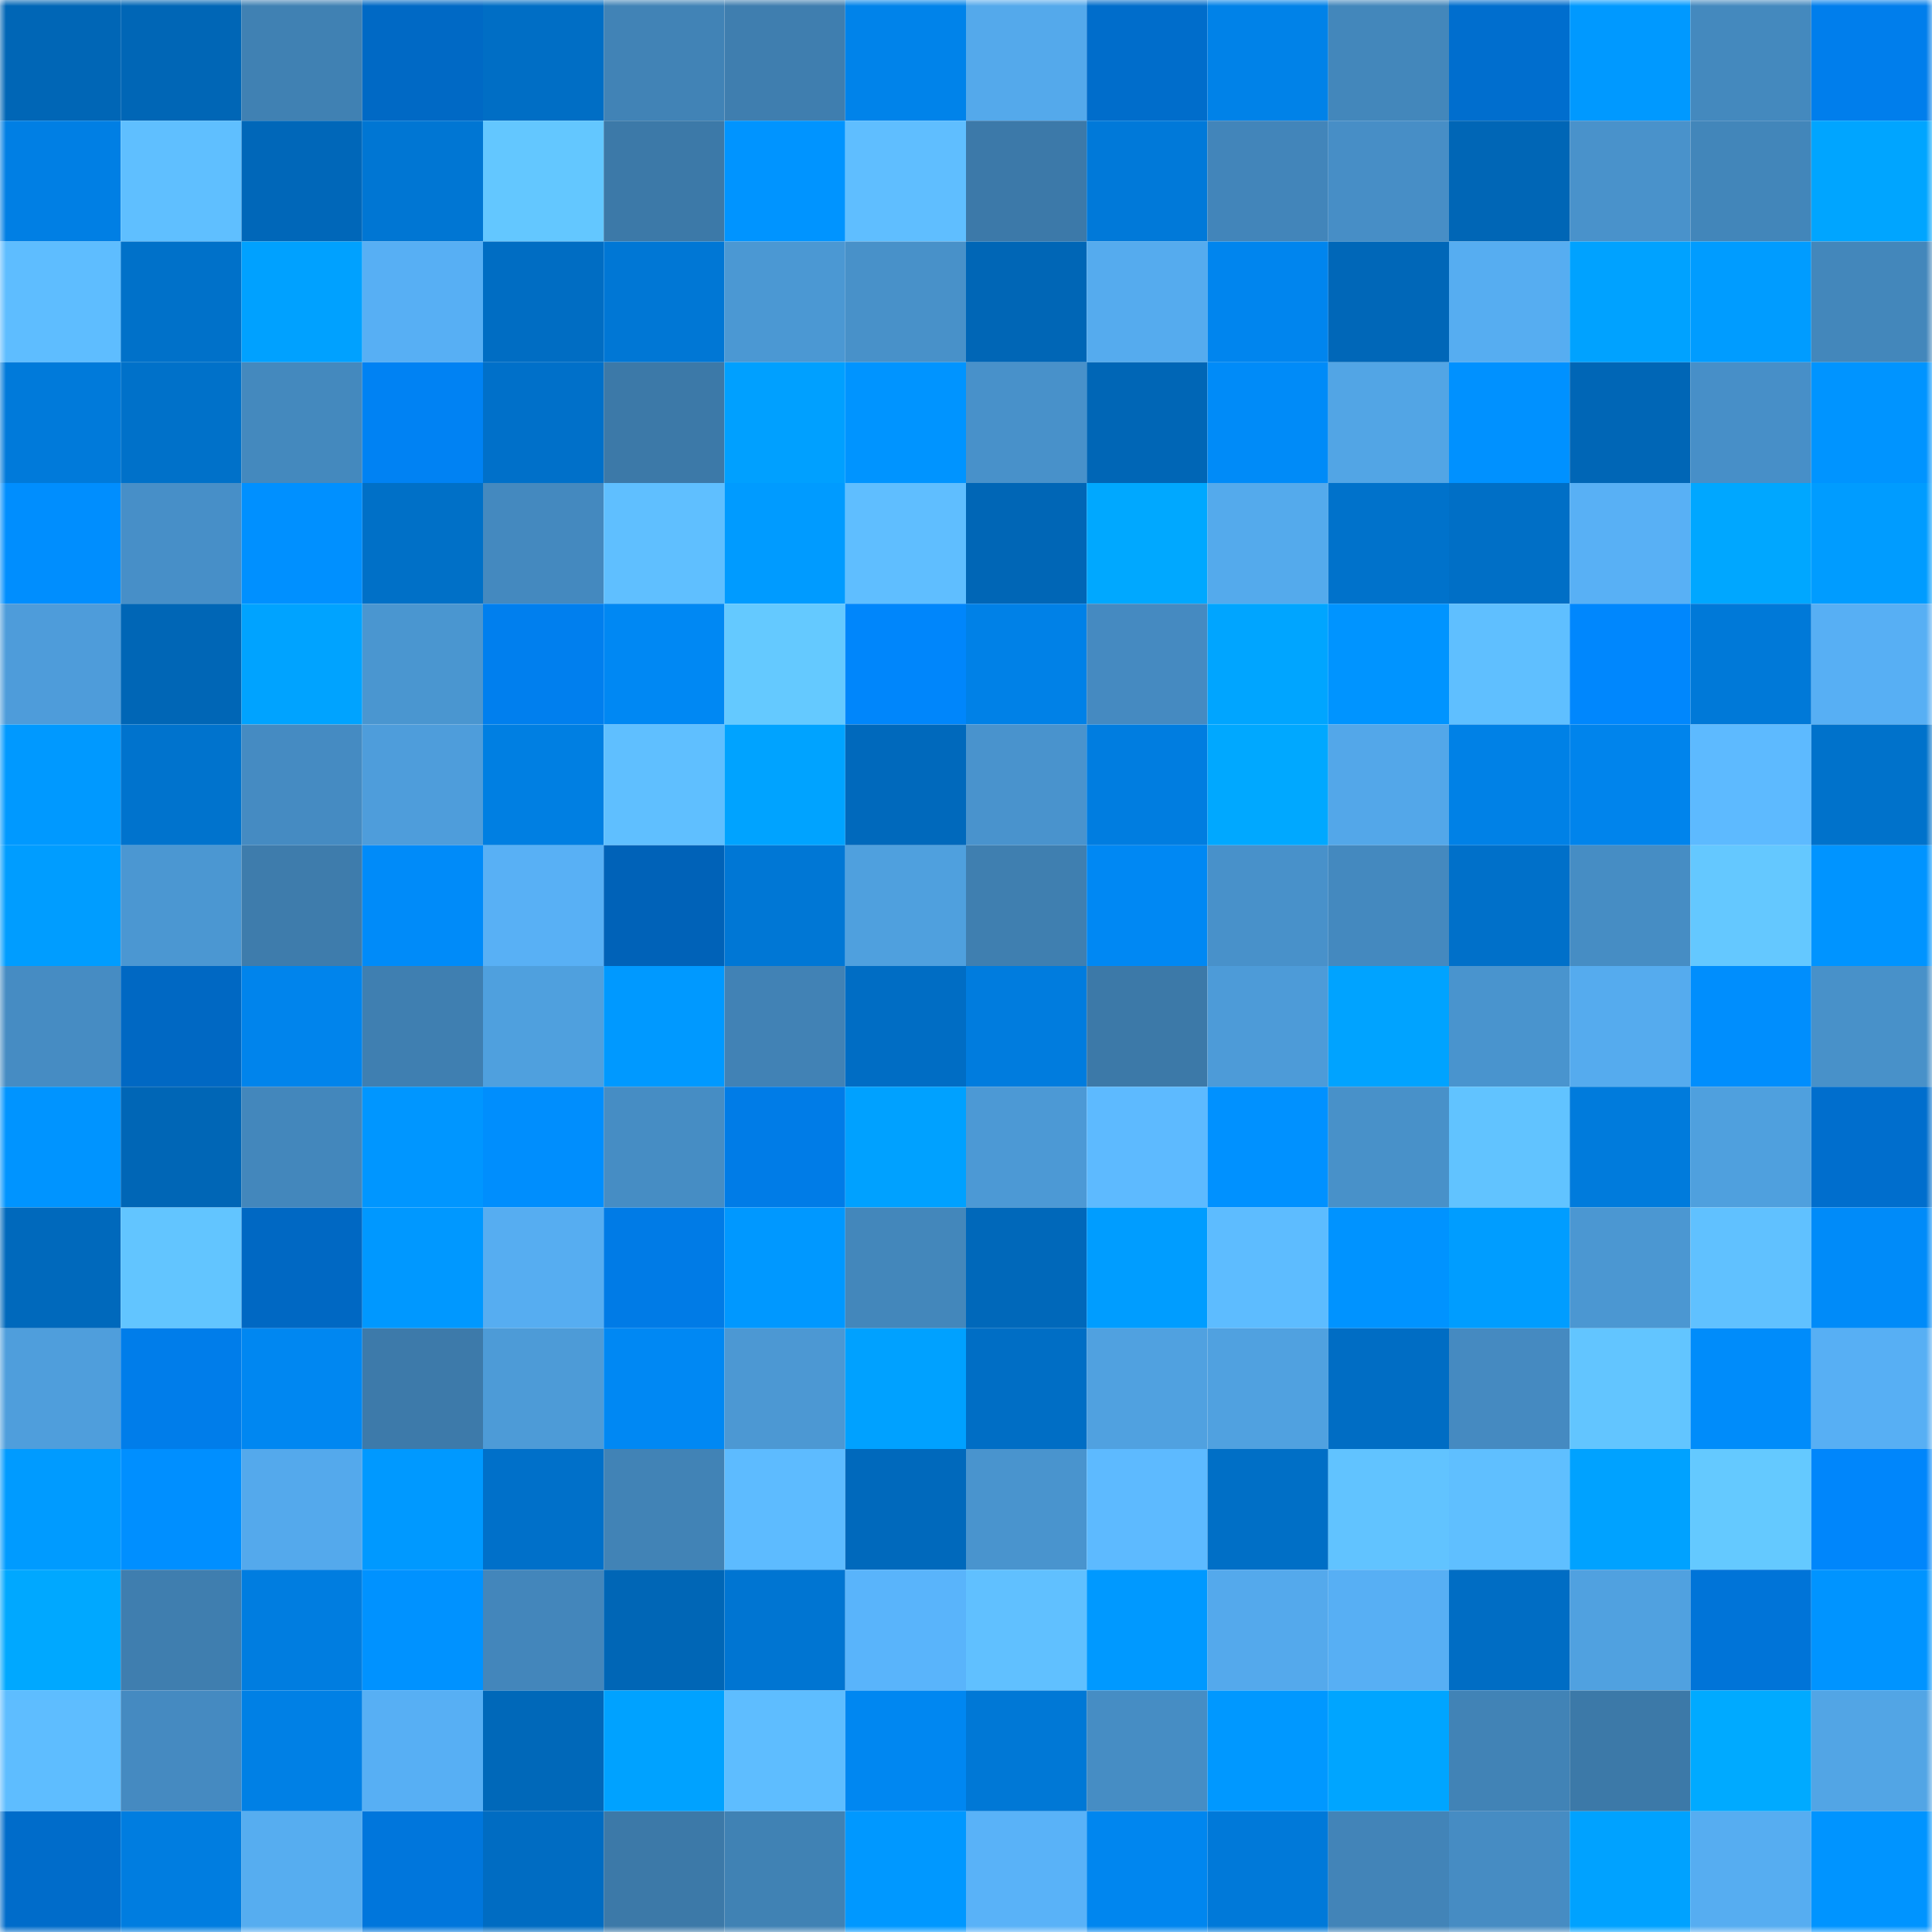<svg viewBox="0 0 160 160" fill="none" role="img" xmlns="http://www.w3.org/2000/svg" width="240" height="240" name="ens%2Cmoxon.eth"><mask id="1174016222" mask-type="alpha" maskUnits="userSpaceOnUse" x="0" y="0" width="160" height="160"><rect width="160" height="160" fill="#FFFFFF"></rect></mask><g mask="url(#1174016222)"><rect x="0" y="0" width="10" height="10" fill="#0066b6"></rect><rect x="10" y="0" width="10" height="10" fill="#0066b6"></rect><rect x="20" y="0" width="10" height="10" fill="#4081b3"></rect><rect x="30" y="0" width="10" height="10" fill="#0069c5"></rect><rect x="40" y="0" width="10" height="10" fill="#006ec5"></rect><rect x="50" y="0" width="10" height="10" fill="#4183b6"></rect><rect x="60" y="0" width="10" height="10" fill="#3f7eaf"></rect><rect x="70" y="0" width="10" height="10" fill="#0083ea"></rect><rect x="80" y="0" width="10" height="10" fill="#54a9eb"></rect><rect x="90" y="0" width="10" height="10" fill="#006dcb"></rect><rect x="100" y="0" width="10" height="10" fill="#0082e8"></rect><rect x="110" y="0" width="10" height="10" fill="#4387bb"></rect><rect x="120" y="0" width="10" height="10" fill="#006ece"></rect><rect x="130" y="0" width="10" height="10" fill="#0099ff"></rect><rect x="140" y="0" width="10" height="10" fill="#4489be"></rect><rect x="150" y="0" width="10" height="10" fill="#007eec"></rect><rect x="0" y="10" width="10" height="10" fill="#007fe4"></rect><rect x="10" y="10" width="10" height="10" fill="#5fbfff"></rect><rect x="20" y="10" width="10" height="10" fill="#0067b9"></rect><rect x="30" y="10" width="10" height="10" fill="#0076d3"></rect><rect x="40" y="10" width="10" height="10" fill="#63c7ff"></rect><rect x="50" y="10" width="10" height="10" fill="#3c79a8"></rect><rect x="60" y="10" width="10" height="10" fill="#0094ff"></rect><rect x="70" y="10" width="10" height="10" fill="#5fbeff"></rect><rect x="80" y="10" width="10" height="10" fill="#3c79a9"></rect><rect x="90" y="10" width="10" height="10" fill="#0079d9"></rect><rect x="100" y="10" width="10" height="10" fill="#4285ba"></rect><rect x="110" y="10" width="10" height="10" fill="#478ec6"></rect><rect x="120" y="10" width="10" height="10" fill="#0066b6"></rect><rect x="130" y="10" width="10" height="10" fill="#4992cb"></rect><rect x="140" y="10" width="10" height="10" fill="#4286ba"></rect><rect x="150" y="10" width="10" height="10" fill="#00a5ff"></rect><rect x="0" y="20" width="10" height="10" fill="#5ebdff"></rect><rect x="10" y="20" width="10" height="10" fill="#0071c9"></rect><rect x="20" y="20" width="10" height="10" fill="#00a1ff"></rect><rect x="30" y="20" width="10" height="10" fill="#57aff4"></rect><rect x="40" y="20" width="10" height="10" fill="#006dc3"></rect><rect x="50" y="20" width="10" height="10" fill="#0077d5"></rect><rect x="60" y="20" width="10" height="10" fill="#4b98d3"></rect><rect x="70" y="20" width="10" height="10" fill="#4891c9"></rect><rect x="80" y="20" width="10" height="10" fill="#0066b6"></rect><rect x="90" y="20" width="10" height="10" fill="#55abee"></rect><rect x="100" y="20" width="10" height="10" fill="#0085ee"></rect><rect x="110" y="20" width="10" height="10" fill="#0067b8"></rect><rect x="120" y="20" width="10" height="10" fill="#56adf1"></rect><rect x="130" y="20" width="10" height="10" fill="#00a2ff"></rect><rect x="140" y="20" width="10" height="10" fill="#009cff"></rect><rect x="150" y="20" width="10" height="10" fill="#4387bb"></rect><rect x="0" y="30" width="10" height="10" fill="#007ada"></rect><rect x="10" y="30" width="10" height="10" fill="#0071c9"></rect><rect x="20" y="30" width="10" height="10" fill="#4489be"></rect><rect x="30" y="30" width="10" height="10" fill="#0082f3"></rect><rect x="40" y="30" width="10" height="10" fill="#0070c9"></rect><rect x="50" y="30" width="10" height="10" fill="#3c79a8"></rect><rect x="60" y="30" width="10" height="10" fill="#00a0ff"></rect><rect x="70" y="30" width="10" height="10" fill="#0094ff"></rect><rect x="80" y="30" width="10" height="10" fill="#4891ca"></rect><rect x="90" y="30" width="10" height="10" fill="#0066b6"></rect><rect x="100" y="30" width="10" height="10" fill="#008bf8"></rect><rect x="110" y="30" width="10" height="10" fill="#52a5e5"></rect><rect x="120" y="30" width="10" height="10" fill="#0091ff"></rect><rect x="130" y="30" width="10" height="10" fill="#0066b6"></rect><rect x="140" y="30" width="10" height="10" fill="#478fc8"></rect><rect x="150" y="30" width="10" height="10" fill="#0094ff"></rect><rect x="0" y="40" width="10" height="10" fill="#008efe"></rect><rect x="10" y="40" width="10" height="10" fill="#478fc8"></rect><rect x="20" y="40" width="10" height="10" fill="#0090ff"></rect><rect x="30" y="40" width="10" height="10" fill="#0070c7"></rect><rect x="40" y="40" width="10" height="10" fill="#4489bf"></rect><rect x="50" y="40" width="10" height="10" fill="#5fbfff"></rect><rect x="60" y="40" width="10" height="10" fill="#009bff"></rect><rect x="70" y="40" width="10" height="10" fill="#5fbeff"></rect><rect x="80" y="40" width="10" height="10" fill="#0066b6"></rect><rect x="90" y="40" width="10" height="10" fill="#00a8ff"></rect><rect x="100" y="40" width="10" height="10" fill="#54aaec"></rect><rect x="110" y="40" width="10" height="10" fill="#0072cb"></rect><rect x="120" y="40" width="10" height="10" fill="#006fc6"></rect><rect x="130" y="40" width="10" height="10" fill="#58b0f5"></rect><rect x="140" y="40" width="10" height="10" fill="#00a7ff"></rect><rect x="150" y="40" width="10" height="10" fill="#009cff"></rect><rect x="0" y="50" width="10" height="10" fill="#4e9cda"></rect><rect x="10" y="50" width="10" height="10" fill="#0066b6"></rect><rect x="20" y="50" width="10" height="10" fill="#00a3ff"></rect><rect x="30" y="50" width="10" height="10" fill="#4a96d0"></rect><rect x="40" y="50" width="10" height="10" fill="#007fee"></rect><rect x="50" y="50" width="10" height="10" fill="#0088f3"></rect><rect x="60" y="50" width="10" height="10" fill="#64c9ff"></rect><rect x="70" y="50" width="10" height="10" fill="#0086fb"></rect><rect x="80" y="50" width="10" height="10" fill="#0081e7"></rect><rect x="90" y="50" width="10" height="10" fill="#458ac1"></rect><rect x="100" y="50" width="10" height="10" fill="#00a5ff"></rect><rect x="110" y="50" width="10" height="10" fill="#0094ff"></rect><rect x="120" y="50" width="10" height="10" fill="#5fbfff"></rect><rect x="130" y="50" width="10" height="10" fill="#0087fd"></rect><rect x="140" y="50" width="10" height="10" fill="#0079d8"></rect><rect x="150" y="50" width="10" height="10" fill="#57aff4"></rect><rect x="0" y="60" width="10" height="10" fill="#0099ff"></rect><rect x="10" y="60" width="10" height="10" fill="#0073cd"></rect><rect x="20" y="60" width="10" height="10" fill="#458bc2"></rect><rect x="30" y="60" width="10" height="10" fill="#4e9ddb"></rect><rect x="40" y="60" width="10" height="10" fill="#007fe2"></rect><rect x="50" y="60" width="10" height="10" fill="#5fbfff"></rect><rect x="60" y="60" width="10" height="10" fill="#00a3ff"></rect><rect x="70" y="60" width="10" height="10" fill="#0069bc"></rect><rect x="80" y="60" width="10" height="10" fill="#4993cd"></rect><rect x="90" y="60" width="10" height="10" fill="#007de0"></rect><rect x="100" y="60" width="10" height="10" fill="#00a8ff"></rect><rect x="110" y="60" width="10" height="10" fill="#53a7e9"></rect><rect x="120" y="60" width="10" height="10" fill="#0081e6"></rect><rect x="130" y="60" width="10" height="10" fill="#0084ec"></rect><rect x="140" y="60" width="10" height="10" fill="#5dbaff"></rect><rect x="150" y="60" width="10" height="10" fill="#0072cb"></rect><rect x="0" y="70" width="10" height="10" fill="#009dff"></rect><rect x="10" y="70" width="10" height="10" fill="#4b97d2"></rect><rect x="20" y="70" width="10" height="10" fill="#3e7cac"></rect><rect x="30" y="70" width="10" height="10" fill="#008bf9"></rect><rect x="40" y="70" width="10" height="10" fill="#58b0f5"></rect><rect x="50" y="70" width="10" height="10" fill="#0062b8"></rect><rect x="60" y="70" width="10" height="10" fill="#0077d5"></rect><rect x="70" y="70" width="10" height="10" fill="#4fa0de"></rect><rect x="80" y="70" width="10" height="10" fill="#3f7fb0"></rect><rect x="90" y="70" width="10" height="10" fill="#0088f3"></rect><rect x="100" y="70" width="10" height="10" fill="#4891ca"></rect><rect x="110" y="70" width="10" height="10" fill="#4489bf"></rect><rect x="120" y="70" width="10" height="10" fill="#0070c9"></rect><rect x="130" y="70" width="10" height="10" fill="#468dc4"></rect><rect x="140" y="70" width="10" height="10" fill="#64c8ff"></rect><rect x="150" y="70" width="10" height="10" fill="#0094ff"></rect><rect x="0" y="80" width="10" height="10" fill="#468cc3"></rect><rect x="10" y="80" width="10" height="10" fill="#0068c3"></rect><rect x="20" y="80" width="10" height="10" fill="#0084ec"></rect><rect x="30" y="80" width="10" height="10" fill="#3f7fb1"></rect><rect x="40" y="80" width="10" height="10" fill="#4fa0de"></rect><rect x="50" y="80" width="10" height="10" fill="#0099ff"></rect><rect x="60" y="80" width="10" height="10" fill="#4182b5"></rect><rect x="70" y="80" width="10" height="10" fill="#006dc4"></rect><rect x="80" y="80" width="10" height="10" fill="#007cde"></rect><rect x="90" y="80" width="10" height="10" fill="#3c79a8"></rect><rect x="100" y="80" width="10" height="10" fill="#4d9bd8"></rect><rect x="110" y="80" width="10" height="10" fill="#00a3ff"></rect><rect x="120" y="80" width="10" height="10" fill="#4994ce"></rect><rect x="130" y="80" width="10" height="10" fill="#55abee"></rect><rect x="140" y="80" width="10" height="10" fill="#008efd"></rect><rect x="150" y="80" width="10" height="10" fill="#4891c9"></rect><rect x="0" y="90" width="10" height="10" fill="#0094ff"></rect><rect x="10" y="90" width="10" height="10" fill="#0066b6"></rect><rect x="20" y="90" width="10" height="10" fill="#4387bc"></rect><rect x="30" y="90" width="10" height="10" fill="#0096ff"></rect><rect x="40" y="90" width="10" height="10" fill="#008efd"></rect><rect x="50" y="90" width="10" height="10" fill="#468dc4"></rect><rect x="60" y="90" width="10" height="10" fill="#007ce7"></rect><rect x="70" y="90" width="10" height="10" fill="#00a1ff"></rect><rect x="80" y="90" width="10" height="10" fill="#4c99d5"></rect><rect x="90" y="90" width="10" height="10" fill="#5dbaff"></rect><rect x="100" y="90" width="10" height="10" fill="#0091ff"></rect><rect x="110" y="90" width="10" height="10" fill="#4891c9"></rect><rect x="120" y="90" width="10" height="10" fill="#61c3ff"></rect><rect x="130" y="90" width="10" height="10" fill="#007bdc"></rect><rect x="140" y="90" width="10" height="10" fill="#4fa0de"></rect><rect x="150" y="90" width="10" height="10" fill="#006ecd"></rect><rect x="0" y="100" width="10" height="10" fill="#0069bc"></rect><rect x="10" y="100" width="10" height="10" fill="#62c5ff"></rect><rect x="20" y="100" width="10" height="10" fill="#0068c3"></rect><rect x="30" y="100" width="10" height="10" fill="#0098ff"></rect><rect x="40" y="100" width="10" height="10" fill="#56adf1"></rect><rect x="50" y="100" width="10" height="10" fill="#007be6"></rect><rect x="60" y="100" width="10" height="10" fill="#0098ff"></rect><rect x="70" y="100" width="10" height="10" fill="#4387bb"></rect><rect x="80" y="100" width="10" height="10" fill="#0068ba"></rect><rect x="90" y="100" width="10" height="10" fill="#009dff"></rect><rect x="100" y="100" width="10" height="10" fill="#5dbcff"></rect><rect x="110" y="100" width="10" height="10" fill="#0093ff"></rect><rect x="120" y="100" width="10" height="10" fill="#009dff"></rect><rect x="130" y="100" width="10" height="10" fill="#4b97d2"></rect><rect x="140" y="100" width="10" height="10" fill="#60c1ff"></rect><rect x="150" y="100" width="10" height="10" fill="#008bf9"></rect><rect x="0" y="110" width="10" height="10" fill="#4f9edc"></rect><rect x="10" y="110" width="10" height="10" fill="#007dea"></rect><rect x="20" y="110" width="10" height="10" fill="#0087f1"></rect><rect x="30" y="110" width="10" height="10" fill="#3d7aaa"></rect><rect x="40" y="110" width="10" height="10" fill="#4d9bd7"></rect><rect x="50" y="110" width="10" height="10" fill="#0088f3"></rect><rect x="60" y="110" width="10" height="10" fill="#4c98d3"></rect><rect x="70" y="110" width="10" height="10" fill="#00a1ff"></rect><rect x="80" y="110" width="10" height="10" fill="#006ec5"></rect><rect x="90" y="110" width="10" height="10" fill="#50a1e0"></rect><rect x="100" y="110" width="10" height="10" fill="#50a1e0"></rect><rect x="110" y="110" width="10" height="10" fill="#006dc4"></rect><rect x="120" y="110" width="10" height="10" fill="#458ac1"></rect><rect x="130" y="110" width="10" height="10" fill="#62c5ff"></rect><rect x="140" y="110" width="10" height="10" fill="#008cfa"></rect><rect x="150" y="110" width="10" height="10" fill="#57aff4"></rect><rect x="0" y="120" width="10" height="10" fill="#009bff"></rect><rect x="10" y="120" width="10" height="10" fill="#008fff"></rect><rect x="20" y="120" width="10" height="10" fill="#54a9ec"></rect><rect x="30" y="120" width="10" height="10" fill="#0099ff"></rect><rect x="40" y="120" width="10" height="10" fill="#0070c9"></rect><rect x="50" y="120" width="10" height="10" fill="#4183b6"></rect><rect x="60" y="120" width="10" height="10" fill="#5dbbff"></rect><rect x="70" y="120" width="10" height="10" fill="#0069bc"></rect><rect x="80" y="120" width="10" height="10" fill="#4994ce"></rect><rect x="90" y="120" width="10" height="10" fill="#5dbaff"></rect><rect x="100" y="120" width="10" height="10" fill="#006fc6"></rect><rect x="110" y="120" width="10" height="10" fill="#61c3ff"></rect><rect x="120" y="120" width="10" height="10" fill="#5fbfff"></rect><rect x="130" y="120" width="10" height="10" fill="#00a2ff"></rect><rect x="140" y="120" width="10" height="10" fill="#64c9ff"></rect><rect x="150" y="120" width="10" height="10" fill="#0086fb"></rect><rect x="0" y="130" width="10" height="10" fill="#00a8ff"></rect><rect x="10" y="130" width="10" height="10" fill="#3f7eaf"></rect><rect x="20" y="130" width="10" height="10" fill="#007de0"></rect><rect x="30" y="130" width="10" height="10" fill="#0092ff"></rect><rect x="40" y="130" width="10" height="10" fill="#4386bb"></rect><rect x="50" y="130" width="10" height="10" fill="#0066b6"></rect><rect x="60" y="130" width="10" height="10" fill="#0075d2"></rect><rect x="70" y="130" width="10" height="10" fill="#59b4fb"></rect><rect x="80" y="130" width="10" height="10" fill="#60c0ff"></rect><rect x="90" y="130" width="10" height="10" fill="#0099ff"></rect><rect x="100" y="130" width="10" height="10" fill="#54a9ec"></rect><rect x="110" y="130" width="10" height="10" fill="#57aff4"></rect><rect x="120" y="130" width="10" height="10" fill="#006dc4"></rect><rect x="130" y="130" width="10" height="10" fill="#50a1e0"></rect><rect x="140" y="130" width="10" height="10" fill="#0074d8"></rect><rect x="150" y="130" width="10" height="10" fill="#0094ff"></rect><rect x="0" y="140" width="10" height="10" fill="#5ebdff"></rect><rect x="10" y="140" width="10" height="10" fill="#458ac1"></rect><rect x="20" y="140" width="10" height="10" fill="#0080e5"></rect><rect x="30" y="140" width="10" height="10" fill="#57aff4"></rect><rect x="40" y="140" width="10" height="10" fill="#0068b9"></rect><rect x="50" y="140" width="10" height="10" fill="#00a2ff"></rect><rect x="60" y="140" width="10" height="10" fill="#5ebdff"></rect><rect x="70" y="140" width="10" height="10" fill="#0087f1"></rect><rect x="80" y="140" width="10" height="10" fill="#0078d6"></rect><rect x="90" y="140" width="10" height="10" fill="#468dc4"></rect><rect x="100" y="140" width="10" height="10" fill="#0098ff"></rect><rect x="110" y="140" width="10" height="10" fill="#00a5ff"></rect><rect x="120" y="140" width="10" height="10" fill="#4183b6"></rect><rect x="130" y="140" width="10" height="10" fill="#3c79a8"></rect><rect x="140" y="140" width="10" height="10" fill="#00aaff"></rect><rect x="150" y="140" width="10" height="10" fill="#52a5e5"></rect><rect x="0" y="150" width="10" height="10" fill="#006cca"></rect><rect x="10" y="150" width="10" height="10" fill="#007de0"></rect><rect x="20" y="150" width="10" height="10" fill="#56adf0"></rect><rect x="30" y="150" width="10" height="10" fill="#0076dc"></rect><rect x="40" y="150" width="10" height="10" fill="#006cc2"></rect><rect x="50" y="150" width="10" height="10" fill="#3c79a8"></rect><rect x="60" y="150" width="10" height="10" fill="#4082b4"></rect><rect x="70" y="150" width="10" height="10" fill="#0098ff"></rect><rect x="80" y="150" width="10" height="10" fill="#59b2f8"></rect><rect x="90" y="150" width="10" height="10" fill="#0086ef"></rect><rect x="100" y="150" width="10" height="10" fill="#0079d9"></rect><rect x="110" y="150" width="10" height="10" fill="#4284b8"></rect><rect x="120" y="150" width="10" height="10" fill="#468cc3"></rect><rect x="130" y="150" width="10" height="10" fill="#00a2ff"></rect><rect x="140" y="150" width="10" height="10" fill="#56adf1"></rect><rect x="150" y="150" width="10" height="10" fill="#0094ff"></rect></g></svg>